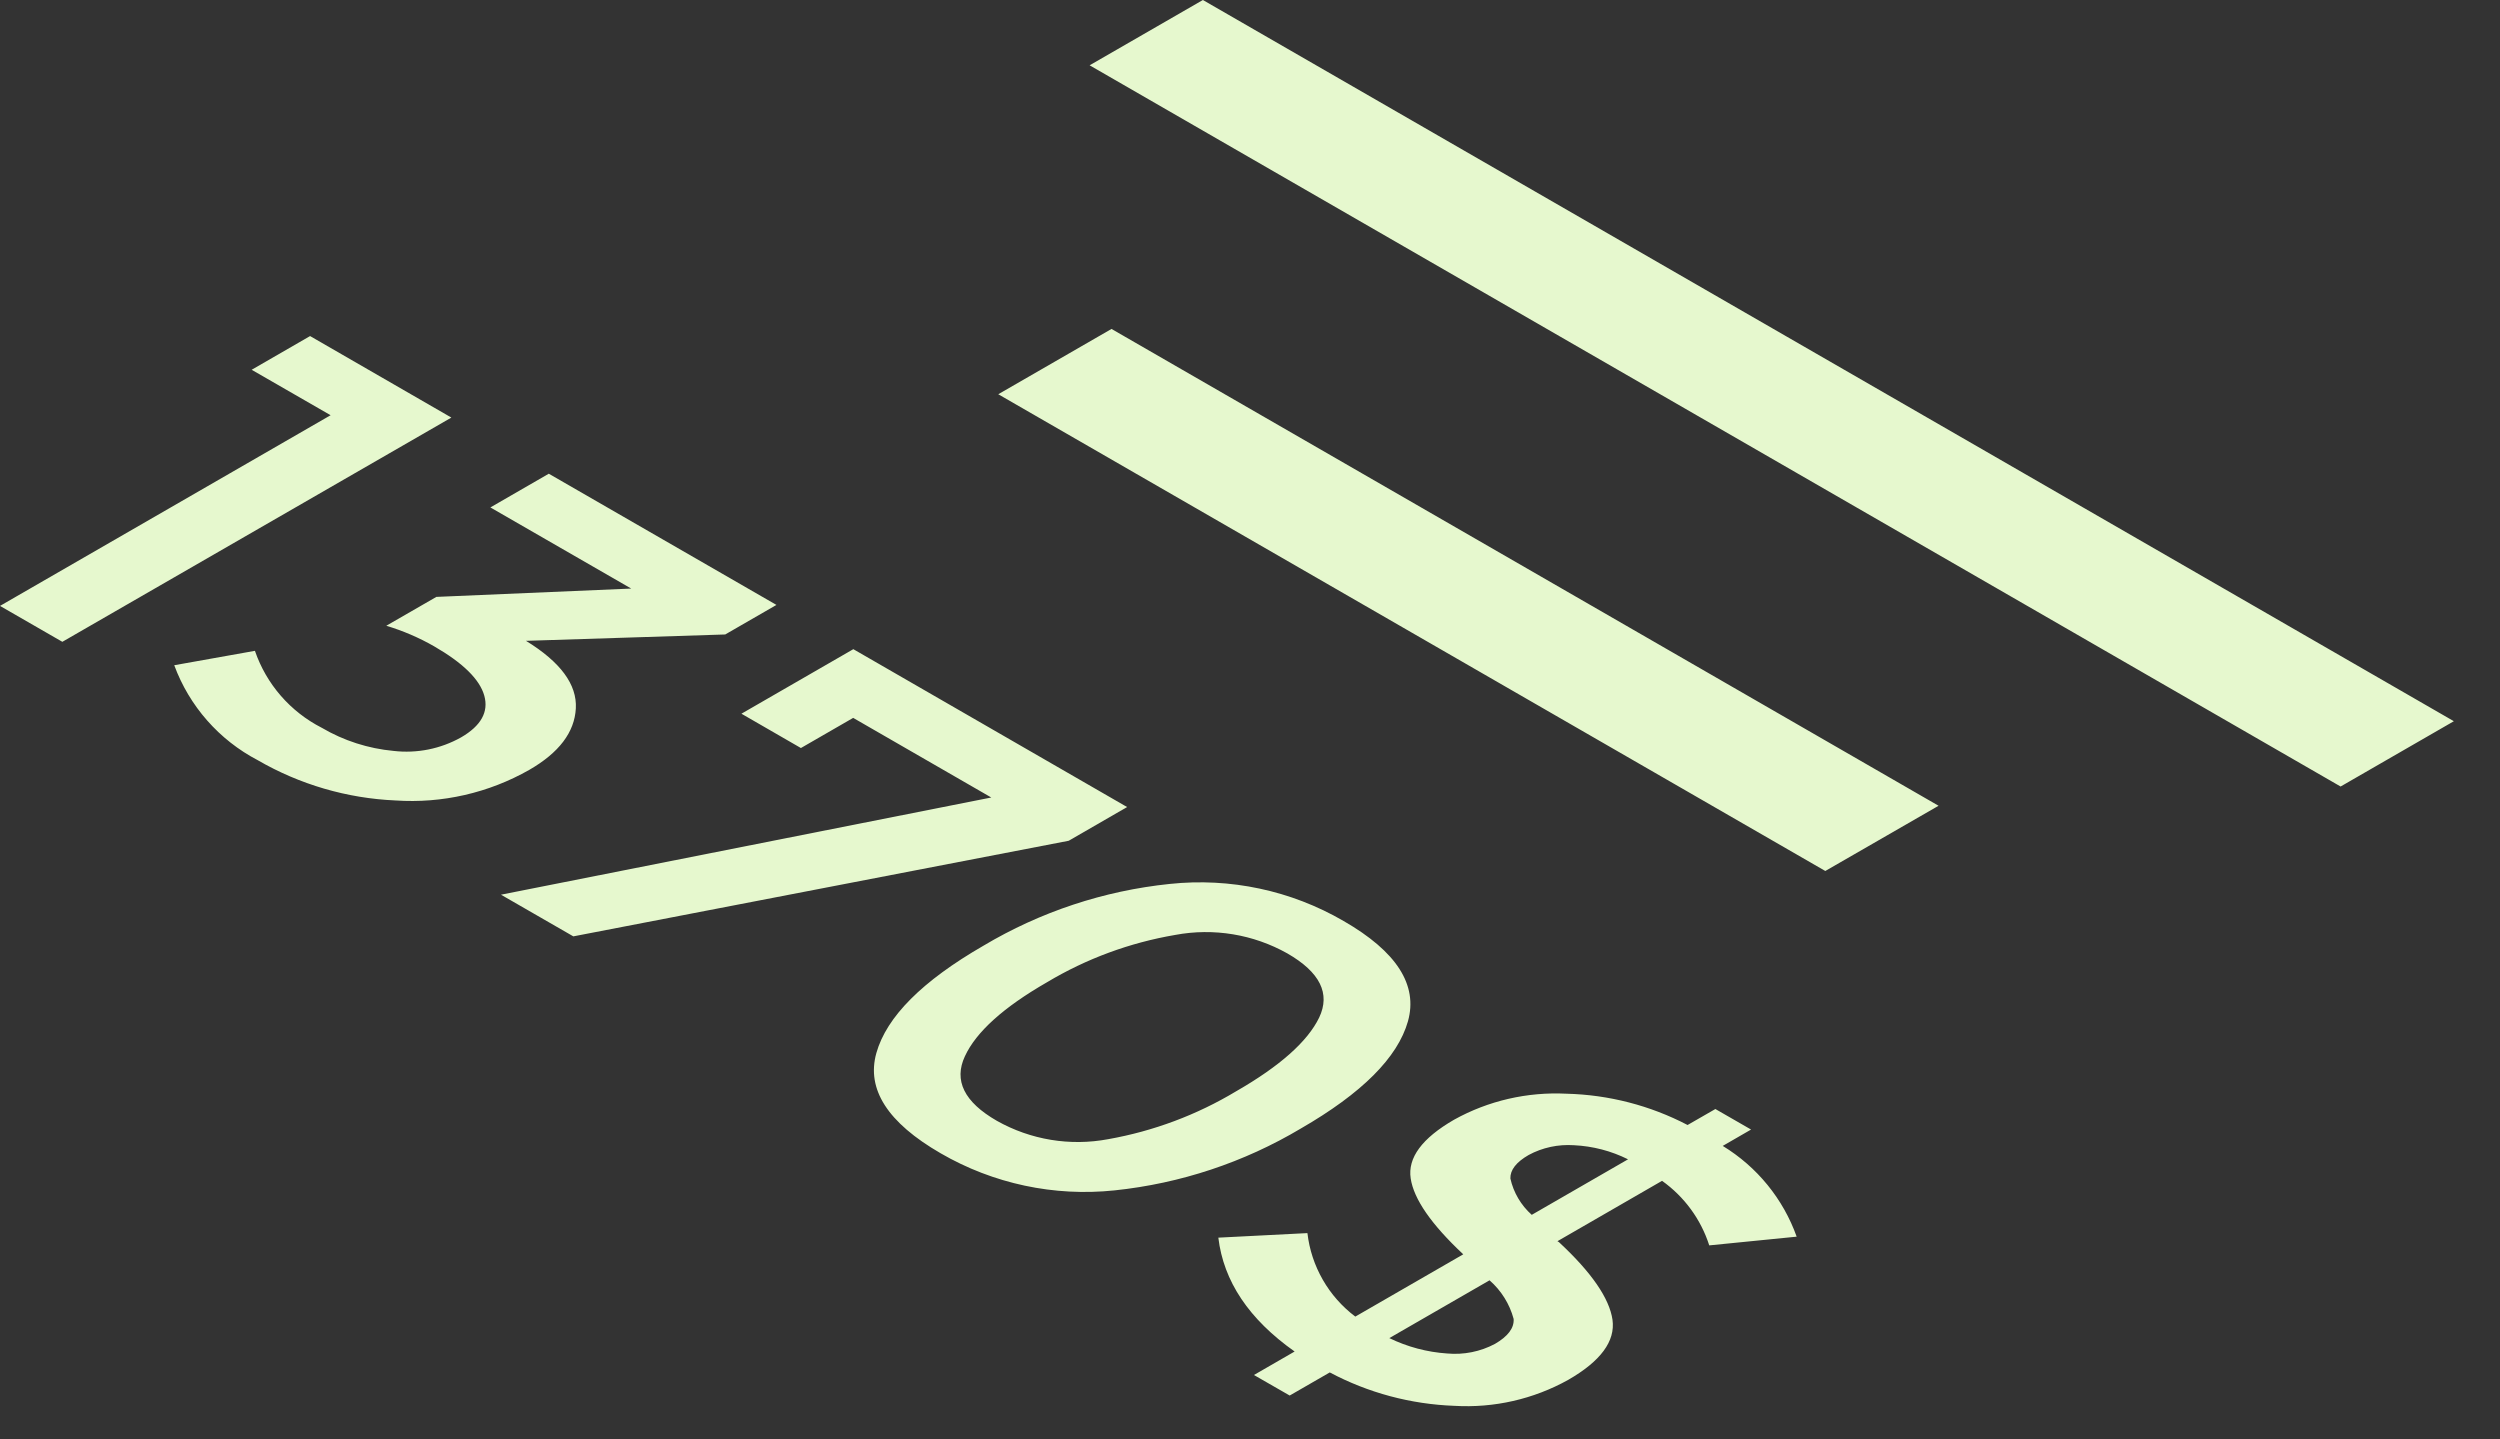 <?xml version="1.0" encoding="utf-8"?>
<svg xmlns="http://www.w3.org/2000/svg" fill="none" height="100%" overflow="visible" preserveAspectRatio="none" style="display: block;" viewBox="0 0 33 19" width="100%">
<rect x="0" y="0" width="33" height="19" fill="#333333" stroke="none"/>
<path d="M15.878 0L32.391 9.52L30.896 10.382L14.383 0.862L15.878 0ZM14.672 4.342L25.589 10.636L24.094 11.497L13.177 5.204L14.672 4.342ZM4.093 4.436L5.958 5.512L0.823 8.472L0 7.998L4.364 5.481L3.322 4.881L4.093 4.436ZM6.473 6.698L7.244 6.253L10.249 7.985L9.573 8.375L6.943 8.459C7.399 8.739 7.618 9.036 7.601 9.351C7.584 9.666 7.379 9.936 6.987 10.162C6.451 10.467 5.836 10.608 5.22 10.566C4.58 10.538 3.957 10.356 3.403 10.035C2.892 9.768 2.499 9.321 2.3 8.781L3.365 8.591C3.516 9.031 3.832 9.395 4.248 9.607C4.537 9.777 4.861 9.881 5.195 9.912C5.504 9.948 5.816 9.885 6.087 9.733C6.349 9.581 6.452 9.398 6.393 9.184C6.333 8.969 6.113 8.752 5.73 8.531C5.531 8.417 5.319 8.326 5.099 8.26L5.76 7.879L8.332 7.769L6.473 6.698ZM9.787 9.421L11.264 8.569L14.878 10.653L14.107 11.098L7.568 12.36L6.613 11.81L13.085 10.527L11.262 9.476L10.572 9.874L9.787 9.421ZM11.568 13.9C11.703 13.421 12.174 12.949 12.982 12.483C13.732 12.036 14.571 11.758 15.44 11.668C16.238 11.583 17.042 11.754 17.735 12.157C18.436 12.56 18.719 13.002 18.585 13.481C18.45 13.959 17.978 14.431 17.17 14.897C16.42 15.344 15.581 15.622 14.713 15.713C13.915 15.797 13.111 15.626 12.416 15.223C11.717 14.819 11.434 14.378 11.568 13.9ZM15.513 12.341C14.915 12.443 14.341 12.654 13.82 12.966C13.246 13.296 12.885 13.622 12.737 13.942C12.587 14.262 12.727 14.547 13.159 14.795C13.605 15.046 14.125 15.132 14.629 15.037C15.226 14.931 15.798 14.717 16.317 14.405C16.895 14.073 17.26 13.748 17.413 13.432C17.564 13.115 17.424 12.833 16.993 12.585C16.544 12.333 16.02 12.246 15.513 12.341ZM16.552 18.15L17.089 17.84C16.486 17.414 16.151 16.913 16.082 16.337L17.258 16.277C17.283 16.494 17.352 16.703 17.461 16.893C17.569 17.082 17.715 17.247 17.89 17.379L19.315 16.557C18.893 16.162 18.662 15.828 18.621 15.555C18.58 15.283 18.77 15.025 19.194 14.78C19.646 14.529 20.161 14.411 20.678 14.437C21.235 14.451 21.782 14.592 22.276 14.85L22.643 14.639L23.114 14.91L22.74 15.126C23.193 15.402 23.538 15.825 23.716 16.324L22.562 16.439C22.452 16.095 22.233 15.796 21.939 15.587L20.558 16.384L20.578 16.396C21.01 16.797 21.244 17.139 21.285 17.421C21.324 17.704 21.129 17.968 20.699 18.215C20.242 18.469 19.721 18.588 19.198 18.557C18.623 18.536 18.061 18.386 17.553 18.116L17.024 18.421L16.552 18.15ZM20.777 15.117C20.569 15.103 20.361 15.147 20.178 15.246C20.013 15.341 19.934 15.444 19.937 15.556C19.978 15.741 20.077 15.909 20.219 16.036L21.49 15.303C21.268 15.192 21.025 15.129 20.777 15.117V15.117ZM19.102 17.866C19.321 17.886 19.541 17.842 19.734 17.739C19.905 17.64 19.988 17.53 19.98 17.41C19.927 17.212 19.816 17.035 19.662 16.9L18.339 17.663C18.578 17.779 18.837 17.848 19.102 17.866H19.102Z" fill="#E6F8CE" id="Vector"/>
</svg>